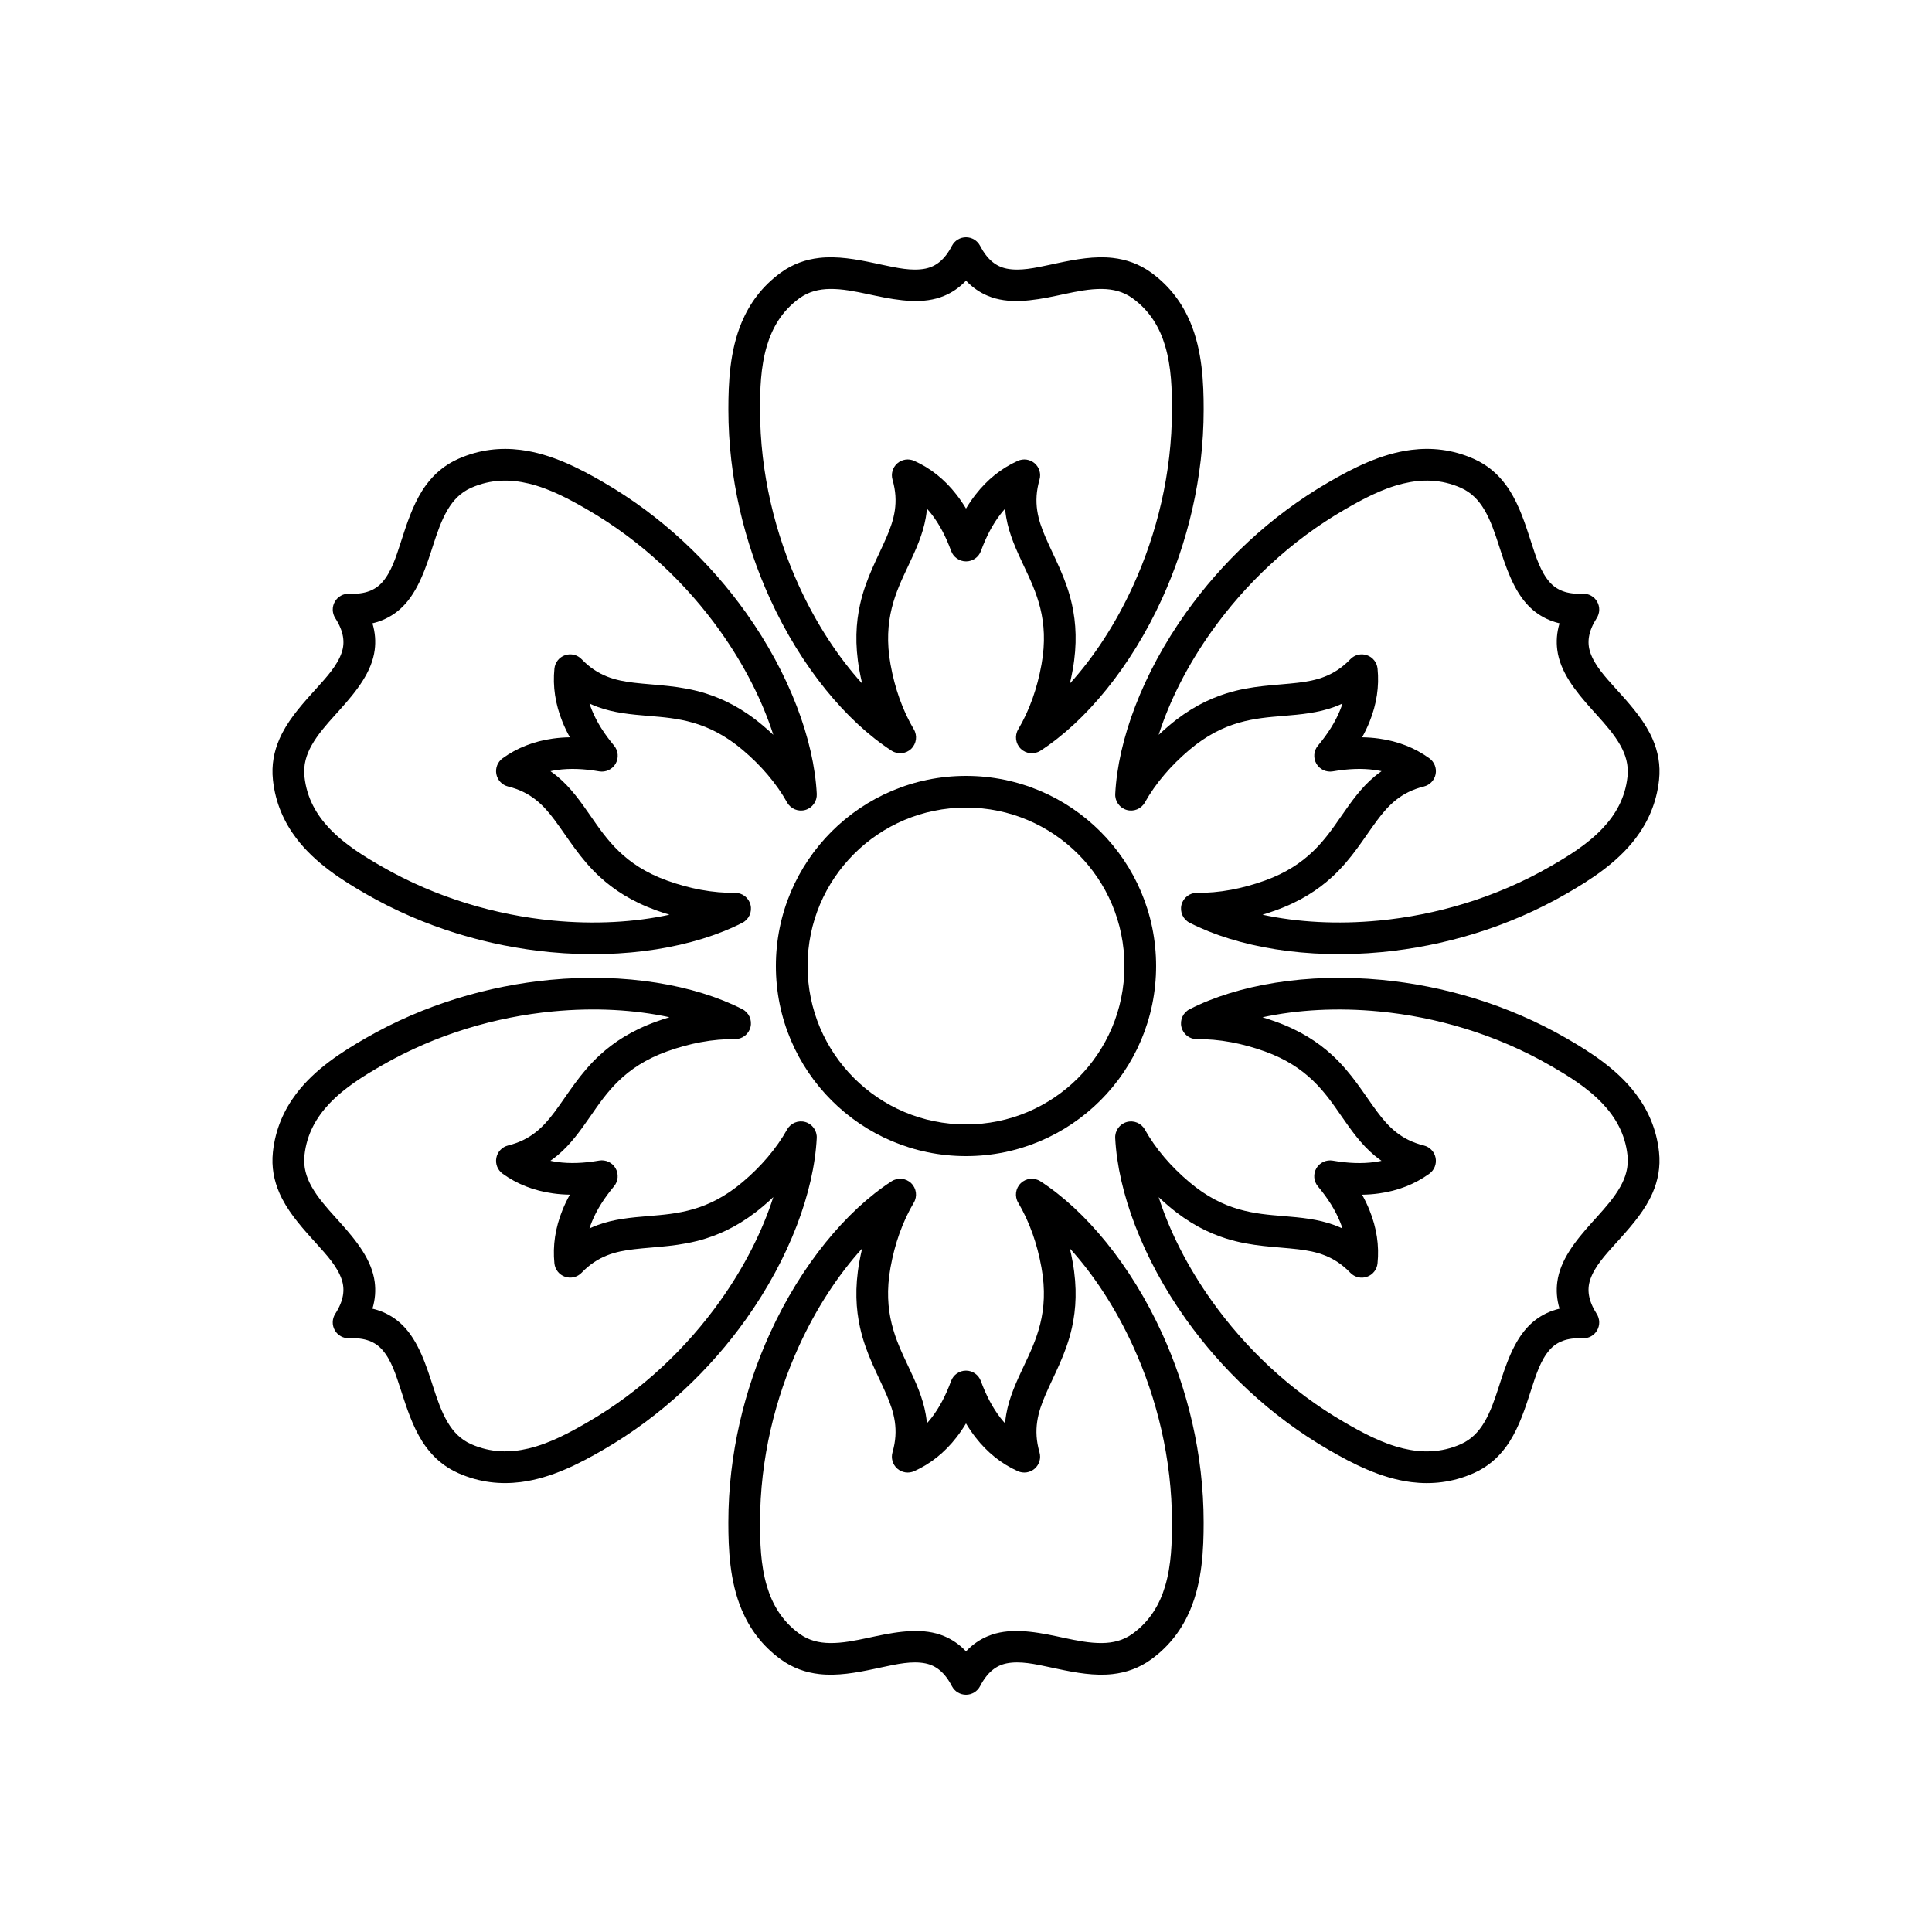 <?xml version="1.0" encoding="UTF-8"?>
<!-- Uploaded to: ICON Repo, www.iconrepo.com, Generator: ICON Repo Mixer Tools -->
<svg fill="#000000" width="800px" height="800px" version="1.1" viewBox="144 144 512 512" xmlns="http://www.w3.org/2000/svg">
 <g>
  <path d="m389.65 278.81c-0.066 0.785-0.168 1.555-0.297 2.312-0.777 4.519-2.668 8.617-4.707 12.934-3.195 6.762-6.777 14.188-4.648 26.012 0.586 3.266 1.387 6.246 2.344 8.953 1.102 3.113 2.41 5.863 3.832 8.258 0.996 1.676 0.707 3.82-0.699 5.172-1.402 1.352-3.555 1.555-5.191 0.496-11.957-7.75-23.938-22.105-32.234-40.301-6.711-14.711-11.023-31.926-11.023-50.086 0-7.094 0.344-15.582 3.539-23.164 2.074-4.91 5.305-9.461 10.305-13.109 3.246-2.363 6.695-3.531 10.262-3.938 4.762-0.543 9.754 0.348 14.641 1.387 0.004 0 1.844 0.395 1.84 0.395 4.098 0.871 8.059 1.758 11.602 1.059 2.781-0.551 5.133-2.328 7.059-6.047 0.723-1.395 2.16-2.269 3.731-2.269 1.566 0 3.004 0.875 3.727 2.269 1.926 3.719 4.281 5.496 7.062 6.047 3.543 0.699 7.5-0.188 11.594-1.059 0 0 1.84-0.395 1.844-0.395 4.887-1.039 9.879-1.93 14.645-1.387 3.562 0.406 7.012 1.574 10.258 3.938 5.004 3.648 8.23 8.199 10.305 13.109 3.195 7.582 3.543 16.07 3.543 23.164 0 18.156-4.316 35.371-11.023 50.086-8.297 18.195-20.277 32.551-32.23 40.301-1.637 1.062-3.789 0.855-5.195-0.496-1.406-1.352-1.695-3.492-0.699-5.172 1.422-2.398 2.731-5.144 3.832-8.258 0.957-2.707 1.758-5.688 2.344-8.953 2.129-11.824-1.453-19.25-4.648-26.012-2.035-4.316-3.93-8.414-4.707-12.934-0.129-0.758-0.23-1.527-0.297-2.309-0.41 0.449-0.809 0.926-1.195 1.422-2.074 2.664-3.801 5.934-5.211 9.785-0.605 1.652-2.18 2.754-3.941 2.754-1.762 0-3.336-1.102-3.945-2.754-1.41-3.852-3.137-7.121-5.211-9.785-0.387-0.496-0.789-0.973-1.199-1.426zm10.352-60.438c-1.789 1.891-3.738 3.172-5.789 4.031-5.387 2.258-11.746 1.344-18.348-0.062-0.004 0-1.844-0.395-1.84-0.391-3.371-0.719-6.793-1.422-10.125-1.371-2.812 0.043-5.559 0.652-8.082 2.492-4.656 3.394-7.184 7.879-8.586 12.594-1.695 5.695-1.812 11.727-1.812 16.895 0 16.898 4.023 32.914 10.266 46.602 4.629 10.148 10.465 19.02 16.793 25.988-0.273-1.164-0.523-2.359-0.746-3.594-1.23-6.844-0.895-12.477 0.195-17.387 1.547-6.977 4.699-12.426 7.047-17.887 1.965-4.562 3.289-9.141 1.551-15.156-0.457-1.57 0.043-3.262 1.281-4.336 1.234-1.07 2.981-1.328 4.473-0.656 4.309 1.934 8.051 4.906 11.195 8.945 0.891 1.145 1.734 2.379 2.527 3.699 0.793-1.324 1.637-2.555 2.531-3.699 3.141-4.039 6.883-7.012 11.195-8.945 1.492-0.672 3.234-0.414 4.473 0.656 1.234 1.074 1.734 2.766 1.277 4.336-1.738 6.016-0.414 10.594 1.551 15.156 2.348 5.461 5.5 10.91 7.051 17.887 1.086 4.91 1.422 10.543 0.191 17.387-0.223 1.23-0.473 2.43-0.746 3.59 6.328-6.969 12.164-15.84 16.789-25.984 6.242-13.691 10.266-29.707 10.266-46.602 0-5.168-0.117-11.199-1.809-16.895-1.402-4.715-3.934-9.199-8.59-12.594-2.523-1.84-5.269-2.449-8.078-2.492-3.336-0.051-6.758 0.652-10.125 1.367 0 0-1.84 0.395-1.84 0.395-6.606 1.406-12.961 2.32-18.352 0.062-2.051-0.859-4-2.141-5.785-4.031z" fill-rule="evenodd"/>
  <path d="m499.77 330.44c-0.707 0.336-1.426 0.633-2.144 0.898-4.305 1.586-8.801 1.996-13.555 2.391-7.457 0.613-15.68 1.227-24.855 8.98-2.531 2.141-4.715 4.324-6.578 6.508-2.148 2.508-3.875 5.016-5.238 7.445-0.953 1.703-2.953 2.523-4.824 1.98-1.875-0.543-3.129-2.301-3.027-4.25 0.73-14.227 7.172-31.781 18.781-48.066 9.387-13.164 22.141-25.508 37.863-34.59 6.144-3.547 13.668-7.492 21.832-8.512 5.293-0.664 10.844-0.141 16.508 2.367 3.668 1.629 6.402 4.031 8.535 6.918 2.856 3.852 4.578 8.621 6.121 13.371 0.004 0.004 0.582 1.793 0.582 1.789 1.293 3.984 2.504 7.859 4.883 10.578 1.867 2.133 4.582 3.281 8.766 3.09 1.57-0.07 3.047 0.738 3.828 2.094 0.785 1.359 0.746 3.043-0.098 4.363-2.258 3.527-2.621 6.457-1.707 9.141 1.164 3.418 3.914 6.402 6.715 9.512 0 0 1.258 1.398 1.262 1.402 3.344 3.711 6.609 7.586 8.523 11.984 1.43 3.293 2.144 6.863 1.719 10.852-0.66 6.16-2.984 11.23-6.203 15.48-4.965 6.562-12.145 11.102-18.289 14.648-15.723 9.082-32.789 13.949-48.883 15.496-19.906 1.914-38.332-1.285-51.02-7.762-1.738-0.887-2.633-2.852-2.168-4.746 0.469-1.891 2.18-3.215 4.129-3.191 2.789 0.035 5.82-0.207 9.07-0.809 2.82-0.527 5.801-1.324 8.922-2.445 11.305-4.07 15.945-10.883 20.207-17.035 2.715-3.918 5.32-7.609 8.848-10.543 0.59-0.492 1.203-0.961 1.852-1.41-0.598-0.129-1.211-0.238-1.836-0.324-3.34-0.465-7.035-0.324-11.078 0.379-1.734 0.301-3.473-0.512-4.356-2.035-0.879-1.527-0.715-3.441 0.414-4.793 2.629-3.148 4.598-6.277 5.867-9.406 0.238-0.586 0.449-1.168 0.633-1.75zm57.52-21.258c-2.531-0.602-4.617-1.648-6.387-2.992-4.648-3.539-7.035-9.504-9.121-15.926 0 0-0.578-1.789-0.578-1.785-1.066-3.281-2.168-6.598-3.875-9.457-1.445-2.414-3.344-4.484-6.199-5.754-5.269-2.332-10.418-2.281-15.203-1.137-5.777 1.379-11.059 4.293-15.535 6.879-14.633 8.449-26.488 19.941-35.223 32.191-6.477 9.082-11.242 18.57-14.113 27.535 0.871-0.816 1.785-1.633 2.742-2.441 5.309-4.488 10.355-7.016 15.152-8.527 6.816-2.148 13.113-2.141 19.016-2.836 4.934-0.582 9.559-1.727 13.898-6.238 1.133-1.18 2.848-1.594 4.394-1.059 1.547 0.535 2.641 1.918 2.809 3.543 0.477 4.703-0.227 9.43-2.148 14.172-0.547 1.344-1.191 2.691-1.941 4.039 1.543 0.023 3.031 0.141 4.469 0.34 5.07 0.703 9.512 2.457 13.344 5.223 1.328 0.957 1.977 2.598 1.668 4.203-0.312 1.605-1.527 2.883-3.117 3.277-6.074 1.5-9.379 4.934-12.348 8.918-3.555 4.762-6.699 10.219-11.969 15.047-3.707 3.398-8.418 6.504-14.961 8.859-1.176 0.426-2.336 0.809-3.481 1.152 9.199 1.996 19.801 2.613 30.898 1.547 14.977-1.441 30.859-5.965 45.488-14.41 4.477-2.586 9.645-5.703 13.727-10.016 3.383-3.57 6.004-8.004 6.613-13.734 0.332-3.106-0.512-5.789-1.879-8.242-1.625-2.914-3.945-5.523-6.25-8.082 0 0-1.258-1.398-1.262-1.402-4.516-5.016-8.488-10.062-9.227-15.859-0.281-2.203-0.145-4.535 0.598-7.027z" fill-rule="evenodd"/>
  <path d="m289.87 348.37c0.645 0.449 1.262 0.922 1.852 1.41 3.527 2.938 6.133 6.625 8.848 10.547 4.262 6.148 8.902 12.961 20.203 17.031 3.125 1.125 6.106 1.922 8.926 2.445 3.25 0.602 6.281 0.844 9.07 0.809 1.949-0.023 3.66 1.301 4.125 3.191 0.469 1.895-0.43 3.859-2.164 4.746-12.688 6.481-31.113 9.68-51.02 7.766-16.094-1.547-33.16-6.414-48.887-15.496-6.144-3.547-13.32-8.086-18.289-14.648-3.219-4.25-5.543-9.32-6.203-15.48-0.426-3.988 0.293-7.559 1.723-10.852 1.91-4.398 5.176-8.273 8.52-11.984 0.004-0.004 1.262-1.402 1.262-1.398 2.801-3.113 5.551-6.098 6.715-9.516 0.914-2.684 0.555-5.613-1.707-9.141-0.844-1.32-0.883-3.004-0.098-4.363 0.785-1.355 2.262-2.164 3.828-2.094 4.184 0.191 6.898-0.957 8.766-3.09 2.379-2.719 3.59-6.594 4.883-10.574 0 0 0.578-1.789 0.582-1.793 1.543-4.75 3.266-9.52 6.121-13.371 2.133-2.887 4.867-5.289 8.535-6.918 5.664-2.508 11.219-3.031 16.508-2.367 8.164 1.02 15.688 4.965 21.832 8.512 15.723 9.082 28.477 21.426 37.863 34.59 11.609 16.281 18.051 33.836 18.785 48.062 0.102 1.949-1.152 3.707-3.027 4.25-1.871 0.543-3.871-0.277-4.828-1.977-1.363-2.434-3.09-4.938-5.234-7.449-1.867-2.184-4.047-4.367-6.582-6.508-9.176-7.754-17.395-8.367-24.852-8.98-4.754-0.395-9.25-0.805-13.555-2.391-0.719-0.266-1.438-0.562-2.148-0.898 0.188 0.582 0.398 1.164 0.637 1.75 1.27 3.125 3.234 6.254 5.867 9.402 1.129 1.355 1.293 3.266 0.414 4.793-0.883 1.523-2.621 2.34-4.356 2.035-4.043-0.699-7.738-0.84-11.078-0.375-0.625 0.086-1.238 0.195-1.836 0.324zm-47.168-39.184c0.746 2.492 0.883 4.824 0.602 7.027-0.742 5.797-4.711 10.844-9.23 15.859-0.004 0.004-1.262 1.402-1.258 1.398-2.309 2.562-4.629 5.172-6.25 8.086-1.371 2.453-2.215 5.137-1.883 8.242 0.609 5.731 3.231 10.164 6.613 13.734 4.082 4.312 9.25 7.43 13.727 10.016 14.633 8.445 30.516 12.969 45.492 14.41 11.098 1.066 21.703 0.449 30.898-1.551-1.141-0.344-2.305-0.727-3.484-1.148-6.539-2.356-11.25-5.461-14.961-8.863-5.266-4.828-8.41-10.281-11.965-15.047-2.969-3.984-6.273-7.418-12.352-8.918-1.586-0.391-2.801-1.672-3.113-3.277-0.312-1.605 0.34-3.246 1.664-4.203 3.832-2.766 8.277-4.519 13.348-5.223 1.438-0.199 2.926-0.316 4.469-0.34-0.75-1.348-1.395-2.695-1.941-4.039-1.926-4.742-2.629-9.469-2.148-14.172 0.164-1.625 1.262-3.008 2.809-3.543 1.543-0.531 3.262-0.121 4.394 1.059 4.336 4.512 8.965 5.656 13.898 6.238 5.902 0.695 12.199 0.691 19.016 2.836 4.797 1.512 9.844 4.039 15.152 8.527 0.957 0.809 1.867 1.621 2.738 2.441-2.871-8.965-7.641-18.453-14.113-27.531-8.734-12.25-20.59-23.742-35.223-32.191-4.477-2.586-9.758-5.5-15.535-6.879-4.785-1.145-9.934-1.195-15.199 1.137-2.859 1.266-4.758 3.34-6.199 5.754-1.711 2.859-2.812 6.176-3.879 9.453l-0.578 1.789c-2.086 6.422-4.473 12.387-9.121 15.926-1.77 1.344-3.856 2.391-6.387 2.992z" fill-rule="evenodd"/>
  <path d="m300.22 469.55c0.711-0.332 1.426-0.629 2.148-0.895 4.301-1.59 8.797-2 13.551-2.391 7.457-0.617 15.68-1.227 24.855-8.984 2.535-2.141 4.715-4.324 6.578-6.504 2.148-2.512 3.875-5.019 5.238-7.449 0.953-1.699 2.953-2.519 4.828-1.98 1.871 0.543 3.125 2.301 3.027 4.25-0.734 14.227-7.176 31.781-18.785 48.066-9.387 13.168-22.137 25.512-37.863 34.59-6.144 3.547-13.668 7.492-21.832 8.516-5.289 0.66-10.844 0.137-16.508-2.371-3.668-1.625-6.402-4.031-8.535-6.914-2.856-3.856-4.578-8.625-6.121-13.375-0.004-0.004-0.582-1.793-0.582-1.789-1.293-3.984-2.504-7.859-4.883-10.574-1.867-2.137-4.582-3.285-8.766-3.094-1.566 0.074-3.043-0.734-3.828-2.094s-0.746-3.043 0.098-4.363c2.262-3.527 2.621-6.453 1.707-9.137-1.164-3.422-3.914-6.406-6.715-9.516 0 0-1.258-1.398-1.262-1.398-3.344-3.715-6.609-7.59-8.52-11.988-1.43-3.289-2.148-6.859-1.723-10.852 0.66-6.16 2.984-11.23 6.203-15.48 4.969-6.559 12.145-11.102 18.289-14.648 15.727-9.078 32.789-13.949 48.887-15.496 19.902-1.914 38.328 1.285 51.016 7.762 1.738 0.887 2.637 2.852 2.168 4.746-0.469 1.895-2.176 3.215-4.129 3.191-2.789-0.035-5.82 0.207-9.066 0.812-2.824 0.523-5.805 1.32-8.926 2.441-11.305 4.07-15.945 10.887-20.203 17.035-2.719 3.922-5.324 7.609-8.848 10.543-0.594 0.492-1.207 0.961-1.852 1.41 0.598 0.133 1.207 0.238 1.832 0.324 3.344 0.465 7.035 0.324 11.078-0.379 1.734-0.301 3.473 0.512 4.356 2.039 0.879 1.523 0.715 3.438-0.414 4.789-2.629 3.152-4.598 6.281-5.867 9.406-0.234 0.586-0.449 1.168-0.633 1.75zm-57.52 21.258c2.531 0.602 4.617 1.648 6.387 2.996 4.648 3.535 7.035 9.5 9.121 15.922 0 0.004 0.578 1.793 0.578 1.789 1.066 3.277 2.168 6.594 3.879 9.453 1.441 2.414 3.34 4.488 6.199 5.754 5.266 2.336 10.414 2.281 15.199 1.141 5.777-1.383 11.059-4.297 15.535-6.883 14.633-8.445 26.492-19.941 35.227-32.191 6.473-9.078 11.238-18.57 14.109-27.535-0.871 0.82-1.781 1.633-2.738 2.441-5.312 4.488-10.359 7.016-15.156 8.527-6.816 2.148-13.113 2.144-19.016 2.84-4.934 0.578-9.559 1.723-13.898 6.234-1.133 1.18-2.848 1.594-4.394 1.059-1.547-0.531-2.641-1.914-2.809-3.543-0.477-4.703 0.227-9.426 2.152-14.168 0.543-1.348 1.191-2.691 1.938-4.043-1.543-0.023-3.031-0.137-4.469-0.34-5.066-0.703-9.512-2.453-13.344-5.219-1.328-0.961-1.977-2.598-1.664-4.207 0.309-1.605 1.527-2.883 3.113-3.273 6.078-1.504 9.379-4.938 12.352-8.918 3.551-4.766 6.695-10.223 11.965-15.051 3.707-3.398 8.418-6.504 14.961-8.859 1.176-0.426 2.336-0.809 3.481-1.152-9.199-1.996-19.801-2.609-30.898-1.543-14.977 1.438-30.855 5.961-45.488 14.406-4.477 2.586-9.645 5.703-13.727 10.016-3.383 3.574-6.004 8.004-6.613 13.734-0.332 3.106 0.512 5.789 1.883 8.246 1.621 2.91 3.941 5.523 6.246 8.082 0 0 1.258 1.395 1.262 1.398 4.519 5.016 8.488 10.062 9.23 15.859 0.281 2.203 0.145 4.535-0.602 7.027z" fill-rule="evenodd"/>
  <path d="m510.12 451.63c-0.645-0.449-1.262-0.918-1.852-1.41-3.523-2.934-6.129-6.621-8.848-10.543-4.258-6.152-8.898-12.965-20.203-17.035-3.121-1.121-6.102-1.918-8.926-2.445-3.246-0.602-6.281-0.844-9.066-0.809-1.953 0.023-3.66-1.297-4.129-3.191-0.469-1.895 0.43-3.859 2.168-4.746 12.684-6.481 31.109-9.68 51.016-7.766 16.098 1.547 33.16 6.418 48.887 15.496 6.144 3.547 13.324 8.09 18.289 14.648 3.219 4.25 5.543 9.32 6.203 15.48 0.426 3.992-0.289 7.562-1.719 10.852-1.914 4.398-5.18 8.273-8.523 11.988-0.004 0-1.262 1.398-1.262 1.395-2.801 3.113-5.551 6.098-6.715 9.52-0.914 2.684-0.551 5.609 1.707 9.137 0.844 1.32 0.883 3.004 0.098 4.363-0.781 1.359-2.258 2.168-3.828 2.094-4.184-0.191-6.898 0.957-8.766 3.094-2.379 2.715-3.59 6.59-4.883 10.57 0 0-0.578 1.789-0.582 1.793-1.543 4.75-3.266 9.52-6.121 13.375-2.133 2.883-4.867 5.289-8.535 6.914-5.664 2.508-11.215 3.031-16.508 2.371-8.164-1.023-15.688-4.969-21.832-8.516-15.723-9.078-28.473-21.422-37.859-34.59-11.609-16.281-18.055-33.836-18.789-48.062-0.102-1.949 1.152-3.707 3.027-4.25 1.871-0.543 3.875 0.277 4.828 1.98 1.363 2.43 3.09 4.938 5.234 7.449 1.867 2.18 4.047 4.363 6.582 6.504 9.176 7.754 17.398 8.367 24.852 8.98 4.754 0.395 9.25 0.805 13.555 2.391 0.723 0.266 1.438 0.562 2.148 0.898-0.188-0.582-0.398-1.164-0.637-1.75-1.27-3.125-3.234-6.254-5.867-9.402-1.129-1.352-1.293-3.266-0.414-4.789 0.883-1.527 2.621-2.34 4.356-2.039 4.043 0.703 7.738 0.84 11.082 0.375 0.625-0.086 1.234-0.195 1.832-0.324zm47.168 39.184c-0.742-2.492-0.879-4.824-0.598-7.027 0.738-5.797 4.711-10.844 9.227-15.859 0.004-0.004 1.262-1.398 1.262-1.395 2.305-2.562 4.625-5.176 6.25-8.086 1.367-2.457 2.211-5.141 1.879-8.246-0.609-5.731-3.231-10.16-6.613-13.734-4.082-4.312-9.25-7.43-13.727-10.016-14.629-8.445-30.512-12.969-45.488-14.406-11.102-1.066-21.703-0.449-30.902 1.547 1.145 0.344 2.305 0.727 3.484 1.152 6.543 2.356 11.254 5.461 14.961 8.859 5.269 4.828 8.414 10.285 11.965 15.047 2.973 3.984 6.273 7.418 12.352 8.918 1.586 0.395 2.801 1.672 3.113 3.277s-0.34 3.246-1.664 4.203c-3.832 2.766-8.277 4.519-13.348 5.223-1.438 0.203-2.926 0.316-4.469 0.34 0.75 1.352 1.395 2.699 1.941 4.043 1.926 4.742 2.629 9.465 2.148 14.168-0.164 1.625-1.258 3.008-2.805 3.543-1.547 0.535-3.262 0.121-4.398-1.059-4.336-4.512-8.961-5.656-13.895-6.238-5.906-0.691-12.203-0.688-19.02-2.836-4.797-1.512-9.84-4.039-15.152-8.527-0.957-0.809-1.867-1.621-2.734-2.438 2.871 8.961 7.637 18.449 14.109 27.527 8.734 12.254 20.59 23.746 35.223 32.191 4.477 2.586 9.758 5.5 15.535 6.883 4.785 1.141 9.934 1.195 15.203-1.141 2.856-1.266 4.754-3.34 6.199-5.754 1.707-2.859 2.809-6.176 3.875-9.449 0 0 0.578-1.789 0.578-1.793 2.086-6.422 4.473-12.387 9.121-15.922 1.77-1.348 3.856-2.394 6.387-2.996z" fill-rule="evenodd"/>
  <path d="m410.35 521.19c0.066-0.785 0.168-1.551 0.297-2.309 0.777-4.523 2.672-8.621 4.707-12.934 3.195-6.766 6.777-14.191 4.648-26.016-0.586-3.266-1.387-6.246-2.344-8.949-1.102-3.117-2.41-5.863-3.832-8.262-0.996-1.676-0.707-3.816 0.699-5.168 1.406-1.355 3.559-1.559 5.191-0.5 11.957 7.75 23.938 22.105 32.238 40.301 6.707 14.715 11.023 31.93 11.023 50.086 0 7.098-0.348 15.582-3.543 23.164-2.074 4.914-5.301 9.461-10.305 13.109-3.246 2.367-6.695 3.531-10.258 3.938-4.766 0.543-9.758-0.348-14.645-1.387-0.004 0-1.844-0.395-1.84-0.391-4.098-0.875-8.055-1.762-11.598-1.062-2.781 0.551-5.137 2.328-7.062 6.051-0.723 1.391-2.16 2.266-3.727 2.266-1.57 0-3.008-0.875-3.731-2.266-1.926-3.723-4.277-5.5-7.059-6.051-3.543-0.699-7.504 0.188-11.598 1.059 0 0-1.84 0.395-1.844 0.395-4.887 1.039-9.879 1.93-14.641 1.387-3.566-0.406-7.016-1.57-10.262-3.938-5-3.648-8.23-8.195-10.305-13.109-3.195-7.582-3.539-16.066-3.539-23.164 0-18.156 4.312-35.371 11.023-50.082 8.293-18.195 20.277-32.551 32.23-40.305 1.637-1.059 3.785-0.855 5.191 0.496s1.699 3.496 0.703 5.172c-1.426 2.398-2.734 5.144-3.836 8.262-0.957 2.703-1.758 5.684-2.344 8.949-2.129 11.824 1.453 19.25 4.648 26.016 2.039 4.312 3.93 8.41 4.707 12.934 0.133 0.758 0.23 1.523 0.297 2.309 0.41-0.453 0.812-0.93 1.199-1.426 2.07-2.664 3.797-5.93 5.211-9.785 0.605-1.652 2.18-2.75 3.941-2.75 1.758-0.004 3.332 1.098 3.941 2.75 1.414 3.852 3.141 7.121 5.211 9.785 0.391 0.496 0.789 0.973 1.199 1.426zm-10.348 60.438c1.785-1.891 3.734-3.172 5.785-4.031 5.391-2.258 11.746-1.344 18.352 0.062 0 0 1.84 0.395 1.836 0.395 3.371 0.715 6.793 1.418 10.129 1.367 2.809-0.039 5.555-0.652 8.078-2.492 4.656-3.394 7.188-7.879 8.59-12.594 1.691-5.691 1.809-11.727 1.809-16.895 0-16.895-4.023-32.91-10.266-46.602-4.629-10.145-10.465-19.02-16.793-25.988 0.273 1.164 0.523 2.363 0.746 3.594 1.23 6.844 0.898 12.477-0.191 17.387-1.551 6.977-4.703 12.43-7.051 17.887-1.965 4.566-3.285 9.141-1.551 15.156 0.457 1.57-0.043 3.262-1.277 4.336-1.238 1.07-2.981 1.328-4.473 0.66-4.312-1.938-8.055-4.91-11.199-8.949-0.891-1.145-1.734-2.375-2.527-3.699-0.793 1.324-1.637 2.555-2.527 3.699-3.144 4.039-6.887 7.012-11.195 8.949-1.492 0.668-3.238 0.41-4.473-0.66-1.234-1.074-1.738-2.766-1.281-4.336 1.738-6.016 0.414-10.59-1.547-15.156-2.352-5.457-5.504-10.91-7.051-17.887-1.09-4.91-1.426-10.543-0.195-17.387 0.223-1.23 0.473-2.426 0.746-3.59-6.328 6.969-12.164 15.84-16.789 25.984-6.242 13.691-10.266 29.707-10.266 46.602 0 5.168 0.117 11.203 1.812 16.895 1.402 4.715 3.93 9.199 8.586 12.594 2.523 1.84 5.269 2.453 8.082 2.492 3.332 0.051 6.754-0.652 10.121-1.367 0 0 1.84-0.395 1.844-0.395 6.602-1.406 12.961-2.32 18.348-0.062 2.051 0.859 4 2.141 5.789 4.031z" fill-rule="evenodd"/>
  <path d="m400 349.62c-27.824 0-50.383 22.559-50.383 50.383s22.559 50.379 50.383 50.379 50.379-22.555 50.379-50.379-22.555-50.383-50.379-50.383zm0 8.398c23.188 0 41.984 18.797 41.984 41.984s-18.797 41.984-41.984 41.984-41.984-18.797-41.984-41.984 18.797-41.984 41.984-41.984z"/>
 </g>
</svg>